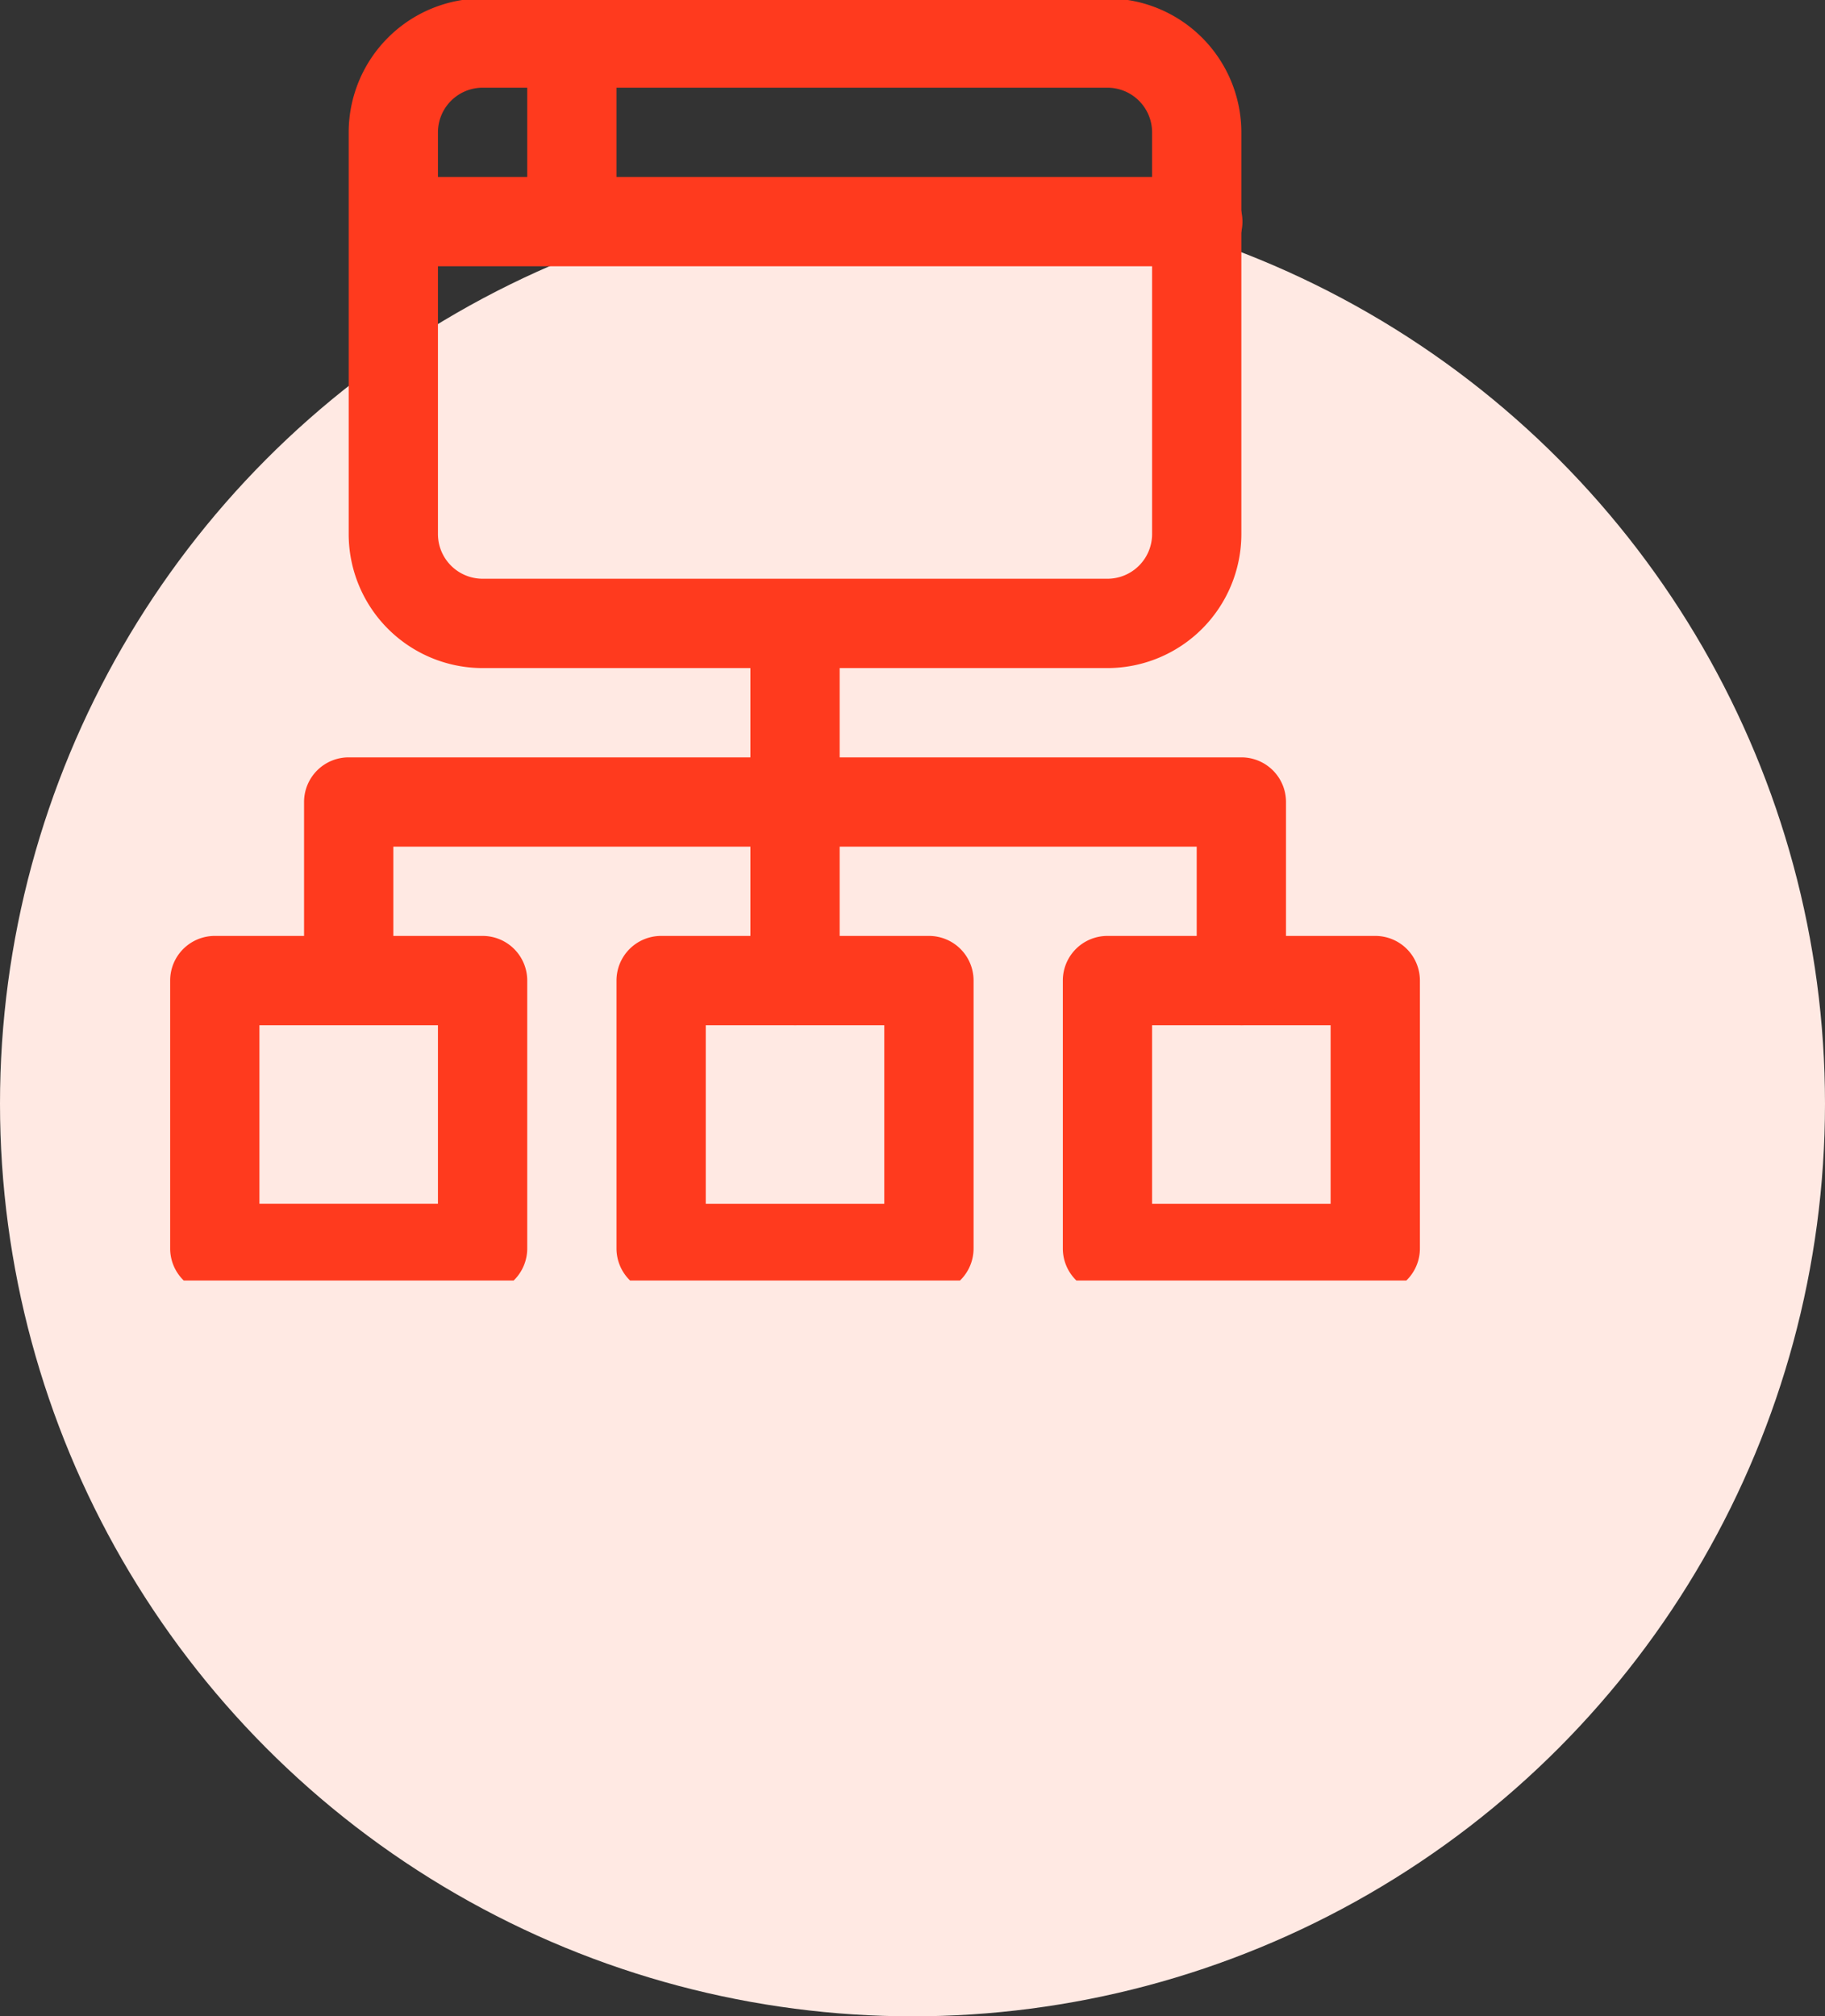 <svg xmlns="http://www.w3.org/2000/svg" xmlns:xlink="http://www.w3.org/1999/xlink" width="67" height="74.007" viewBox="0 0 67 74.007"><rect x="0" y="0" width="67" height="74.007" fill="#333333" stroke="none"/><defs><clipPath id="clip-path"><rect id="Rectangle_2666" data-name="Rectangle 2666" width="46" height="47" transform="translate(0 0)" fill="#ff3a1e"></rect></clipPath></defs><g id="Connect_with_us_Form" data-name="Connect with us Form" transform="translate(-1145.753 -875)"><circle id="Ellipse_1522" data-name="Ellipse 1522" cx="33.5" cy="33.5" r="33.5" transform="translate(1145.753 882.007)" fill="#ffe9e3"></circle><g id="Group_860" data-name="Group 860" transform="translate(1152 874.935)"><g id="Group_860-2" data-name="Group 860" transform="translate(0 0.065)" clip-path="url(#clip-path)"><path id="Path_2398" data-name="Path 2398" d="M31.856,24.579H8.916A4.922,4.922,0,0,1,4,19.663V4.916A4.922,4.922,0,0,1,8.916,0h22.94a4.922,4.922,0,0,1,4.916,4.916V19.663a4.922,4.922,0,0,1-4.916,4.916M8.916,3.277A1.641,1.641,0,0,0,7.277,4.916V19.663A1.641,1.641,0,0,0,8.916,21.3h22.94a1.64,1.64,0,0,0,1.639-1.639V4.916a1.64,1.64,0,0,0-1.639-1.639Z" transform="translate(2.554 -0.058)" fill="#ff3a1e"></path><path id="Path_2399" data-name="Path 2399" d="M35.133,7.277H5.639A1.639,1.639,0,0,1,5.639,4H35.133a1.639,1.639,0,1,1,0,3.277" transform="translate(2.554 2.496)" fill="#ff3a1e"></path><path id="Path_2400" data-name="Path 2400" d="M9.639,8.193A1.639,1.639,0,0,1,8,6.554V1.639a1.639,1.639,0,0,1,3.277,0V6.554A1.639,1.639,0,0,1,9.639,8.193" transform="translate(5.109 -0.058)" fill="#ff3a1e"></path><path id="Path_2401" data-name="Path 2401" d="M11.47,34.109H1.639A1.638,1.638,0,0,1,0,32.47V22.639A1.638,1.638,0,0,1,1.639,21H11.47a1.638,1.638,0,0,1,1.639,1.639V32.47a1.638,1.638,0,0,1-1.639,1.639M3.277,30.831H9.831V24.277H3.277Z" transform="translate(0 13.352)" fill="#ff3a1e"></path><path id="Path_2402" data-name="Path 2402" d="M21.47,34.109H11.639A1.638,1.638,0,0,1,10,32.47V22.639A1.638,1.638,0,0,1,11.639,21H21.47a1.637,1.637,0,0,1,1.639,1.639V32.47a1.637,1.637,0,0,1-1.639,1.639m-8.193-3.277h6.554V24.277H13.277Z" transform="translate(6.386 13.352)" fill="#ff3a1e"></path><path id="Path_2403" data-name="Path 2403" d="M31.47,34.109H21.639A1.637,1.637,0,0,1,20,32.47V22.639A1.637,1.637,0,0,1,21.639,21H31.47a1.637,1.637,0,0,1,1.639,1.639V32.47a1.637,1.637,0,0,1-1.639,1.639m-8.193-3.277h6.554V24.277H23.277Z" transform="translate(12.772 13.352)" fill="#ff3a1e"></path><path id="Path_2404" data-name="Path 2404" d="M37.41,26.831a1.637,1.637,0,0,1-1.639-1.639V20.277H6.277v4.916a1.639,1.639,0,0,1-3.277,0V18.639A1.638,1.638,0,0,1,4.639,17H37.41a1.637,1.637,0,0,1,1.639,1.639v6.554a1.637,1.637,0,0,1-1.639,1.639" transform="translate(1.916 10.798)" fill="#ff3a1e"></path><path id="Path_2405" data-name="Path 2405" d="M14.639,29.386A1.638,1.638,0,0,1,13,27.747V14.639a1.639,1.639,0,0,1,3.277,0V27.747a1.638,1.638,0,0,1-1.639,1.639" transform="translate(8.302 8.243)" fill="#ff3a1e"></path></g></g></g></svg>